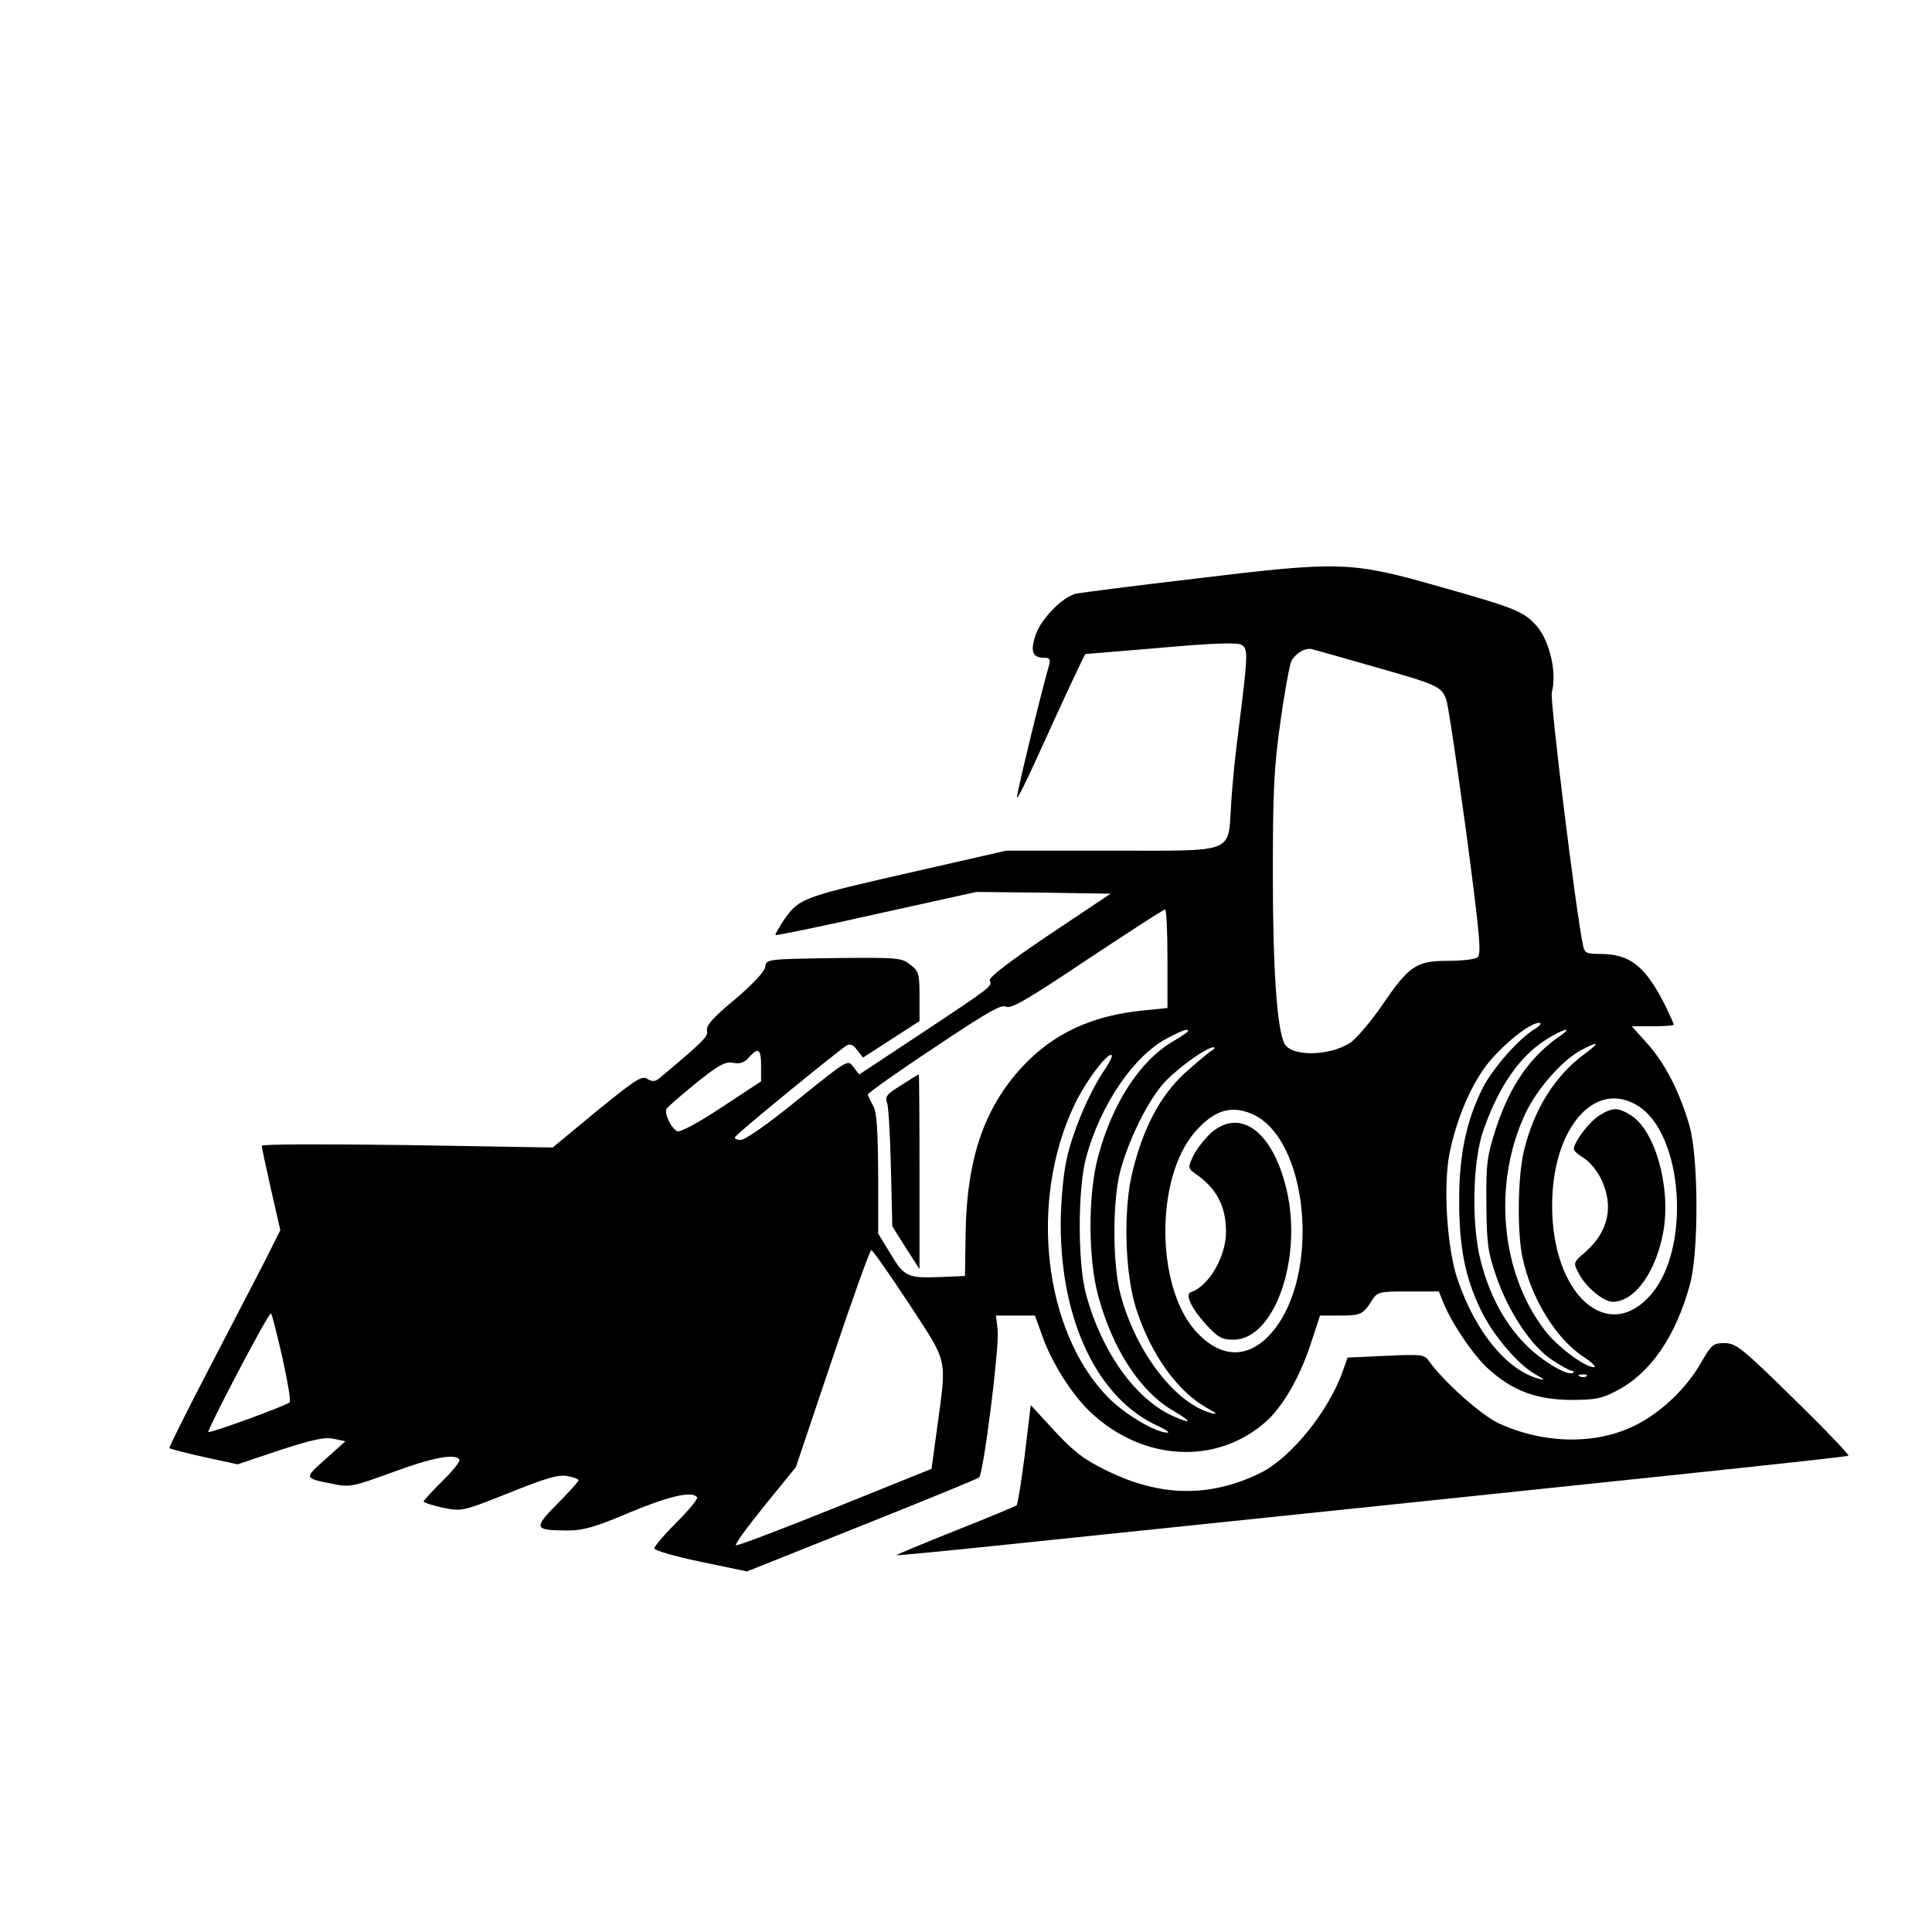 <?xml version="1.0" encoding="UTF-8" standalone="no"?> <svg xmlns="http://www.w3.org/2000/svg" version="1.0" width="561pt" height="561pt" viewBox="0 0 561 561" preserveAspectRatio="xMidYMid meet"><g transform="translate(0,561) scale(0.1,-0.1)" fill="#000000" stroke="none"><path d="M3472 3930 c-178 -21 -335 -41 -348 -44 -40 -10 -101 -73 -117 -120 -16 -48 -9 -66 26 -66 15 0 18 -5 13 -22 -29 -103 -96 -381 -93 -384 2 -3 28 49 57 113 77 170 139 303 142 304 2 0 100 8 218 18 145 13 221 16 234 9 21 -11 20 -26 -7 -243 -9 -66 -19 -164 -22 -219 -10 -147 17 -136 -349 -136 l-304 0 -263 -60 c-326 -74 -337 -78 -379 -136 -17 -25 -30 -47 -28 -49 2 -2 134 25 293 61 l290 64 195 -2 195 -3 -178 -119 c-116 -78 -176 -124 -173 -133 7 -17 9 -16 -199 -154 l-180 -119 -17 22 c-16 22 -16 22 -161 -95 -86 -70 -153 -117 -166 -117 -12 0 -20 4 -16 9 6 11 300 251 323 265 11 6 20 2 31 -13 l17 -22 82 53 82 53 0 72 c0 66 -2 73 -27 92 -25 20 -36 21 -222 19 -195 -3 -196 -3 -199 -26 -2 -13 -36 -50 -88 -94 -63 -52 -84 -76 -81 -90 5 -17 -11 -32 -136 -137 -14 -12 -22 -13 -37 -4 -16 11 -35 -2 -147 -93 l-128 -106 -423 7 c-232 3 -422 3 -422 -2 0 -4 12 -61 27 -127 l27 -118 -46 -92 c-26 -50 -99 -191 -163 -314 -64 -123 -115 -225 -113 -227 2 -2 47 -14 101 -26 l97 -21 122 41 c96 31 131 39 157 33 l34 -7 -58 -52 c-63 -56 -63 -55 22 -72 48 -10 58 -8 173 34 115 43 182 55 194 37 3 -5 -19 -33 -49 -62 -30 -30 -55 -57 -55 -60 0 -3 25 -11 56 -18 56 -11 56 -11 192 43 107 43 144 54 169 49 18 -3 33 -9 33 -12 0 -4 -28 -35 -62 -69 -70 -71 -68 -77 32 -77 44 0 79 10 178 52 115 48 184 64 196 44 3 -5 -24 -37 -59 -72 -36 -36 -65 -70 -65 -76 0 -6 58 -23 135 -39 l134 -28 333 133 c183 73 337 136 341 140 13 11 59 378 54 428 l-5 42 57 0 56 0 19 -52 c27 -81 89 -179 144 -230 151 -141 363 -153 507 -27 49 43 100 131 131 227 l27 82 56 0 c62 0 69 3 94 43 17 26 20 27 106 27 l89 0 13 -32 c23 -59 89 -156 131 -193 69 -63 139 -89 238 -90 73 0 92 4 135 27 98 51 171 158 212 308 26 93 25 368 -1 460 -28 98 -71 182 -122 239 l-46 51 61 0 c34 0 61 2 61 5 0 3 -12 29 -26 58 -57 112 -101 147 -188 147 -40 0 -45 2 -50 28 -21 102 -96 711 -90 732 15 55 -5 145 -42 190 -38 44 -62 54 -282 116 -260 74 -287 75 -710 24z m518 -256 c183 -52 195 -57 209 -94 6 -14 31 -186 58 -383 41 -309 45 -359 33 -367 -8 -6 -46 -10 -85 -10 -92 0 -113 -14 -189 -125 -33 -49 -76 -99 -94 -112 -60 -40 -171 -42 -192 -4 -22 42 -34 217 -34 491 0 242 3 309 22 444 12 87 27 167 32 177 13 23 41 39 60 34 8 -2 89 -25 180 -51z m-600 -848 l0 -143 -70 -7 c-149 -15 -260 -66 -350 -162 -111 -119 -162 -266 -166 -479 l-2 -130 -68 -3 c-98 -4 -108 0 -148 67 l-36 59 0 173 c-1 132 -4 180 -15 199 -8 14 -14 28 -15 32 0 4 87 66 193 136 152 102 196 127 208 119 13 -8 62 20 235 136 121 80 222 146 227 146 4 1 7 -64 7 -143z m1065 -205 c-46 -28 -120 -113 -149 -169 -48 -95 -69 -195 -69 -327 0 -136 17 -224 63 -319 35 -73 108 -159 159 -187 25 -14 29 -18 11 -13 -93 24 -185 135 -237 287 -31 89 -43 272 -24 368 20 97 58 189 105 253 45 59 127 126 155 126 9 0 4 -8 -14 -19z m-1005 -5 c0 -2 -20 -16 -44 -30 -96 -56 -176 -180 -217 -333 -30 -109 -30 -297 0 -406 41 -153 121 -277 217 -333 54 -32 57 -40 7 -19 -112 47 -212 184 -259 355 -25 90 -25 309 0 400 42 153 138 294 235 345 45 24 61 29 61 21z m1080 -14 c-88 -61 -145 -144 -186 -268 -26 -81 -29 -101 -28 -219 1 -114 4 -140 28 -209 35 -104 103 -206 163 -245 26 -17 51 -31 56 -31 6 0 8 -3 5 -6 -12 -11 -80 27 -128 72 -66 62 -115 150 -141 255 -27 106 -23 291 9 379 45 127 105 213 181 261 48 31 83 40 41 11z m73 -51 c-87 -63 -149 -162 -178 -283 -18 -75 -20 -236 -4 -310 25 -118 97 -235 176 -287 26 -17 40 -31 31 -31 -26 0 -108 61 -143 108 -128 167 -151 425 -56 628 33 71 108 156 161 184 52 28 58 24 13 -9z m-1088 6 c-10 -7 -45 -36 -78 -66 -69 -65 -117 -156 -148 -281 -28 -109 -23 -298 10 -400 42 -132 121 -242 207 -289 26 -14 30 -19 14 -15 -106 27 -221 176 -266 344 -24 89 -24 272 -1 360 26 96 83 209 130 259 43 45 123 101 141 100 6 0 2 -6 -9 -12z m-1305 -42 l0 -45 -114 -75 c-66 -44 -120 -73 -129 -70 -17 7 -40 53 -31 66 3 5 41 38 85 74 66 53 85 63 107 59 20 -4 33 0 46 15 28 31 36 26 36 -24z m997 -12 c-45 -66 -95 -185 -111 -265 -9 -42 -16 -125 -16 -183 0 -282 108 -506 281 -585 24 -11 37 -20 29 -20 -35 0 -125 54 -173 103 -187 192 -230 570 -97 849 31 66 97 154 108 144 3 -3 -7 -23 -21 -43z m1549 -104 c131 -81 155 -411 39 -547 -126 -147 -289 -1 -288 258 0 224 124 367 249 289z m-1122 -23 c165 -69 203 -467 60 -634 -68 -80 -151 -78 -224 5 -114 130 -115 441 -2 574 55 64 105 81 166 55z m-995 -551 c115 -176 110 -154 83 -355 l-17 -125 -280 -113 c-154 -62 -283 -111 -288 -109 -5 1 33 53 83 115 l91 112 106 315 c58 173 109 315 113 315 4 0 53 -70 109 -155z m-1819 -157 c15 -68 25 -126 21 -130 -8 -9 -232 -91 -236 -86 -2 2 37 81 87 176 50 95 92 171 95 168 3 -2 17 -60 33 -128z m3787 -54 c-3 -3 -12 -4 -19 -1 -8 3 -5 6 6 6 11 1 17 -2 13 -5z"></path><path d="M2617 2459 c-42 -26 -48 -33 -41 -52 4 -12 9 -98 11 -190 l4 -168 39 -62 40 -62 0 283 c0 155 -1 282 -2 282 -2 0 -25 -14 -51 -31z"></path><path d="M4644 2371 c-29 -18 -74 -77 -74 -98 0 -5 13 -16 29 -26 16 -9 39 -37 50 -60 38 -79 22 -153 -46 -213 -35 -30 -35 -31 -19 -61 20 -40 72 -83 99 -83 65 0 128 90 148 210 20 128 -26 289 -96 332 -38 23 -52 23 -91 -1z"></path><path d="M3516 2320 c-18 -17 -41 -46 -51 -66 -16 -35 -16 -36 6 -52 62 -43 89 -94 89 -169 0 -72 -50 -158 -102 -175 -18 -6 2 -48 44 -94 35 -38 46 -44 80 -44 118 0 201 234 154 435 -40 169 -134 240 -220 165z"></path><path d="M4941 1656 c-42 -76 -119 -149 -195 -186 -114 -56 -265 -53 -396 8 -50 24 -158 120 -200 179 -14 20 -21 21 -126 16 l-111 -5 -13 -37 c-41 -118 -151 -254 -240 -298 -147 -72 -291 -70 -447 7 -66 32 -95 55 -151 115 l-69 75 -17 -142 c-10 -79 -21 -146 -24 -149 -4 -3 -85 -37 -179 -74 -95 -38 -172 -70 -170 -71 1 -1 128 11 282 27 1936 201 2478 258 2482 262 3 3 -69 78 -159 166 -150 147 -166 160 -200 161 -33 0 -38 -4 -67 -54z"></path></g></svg> 